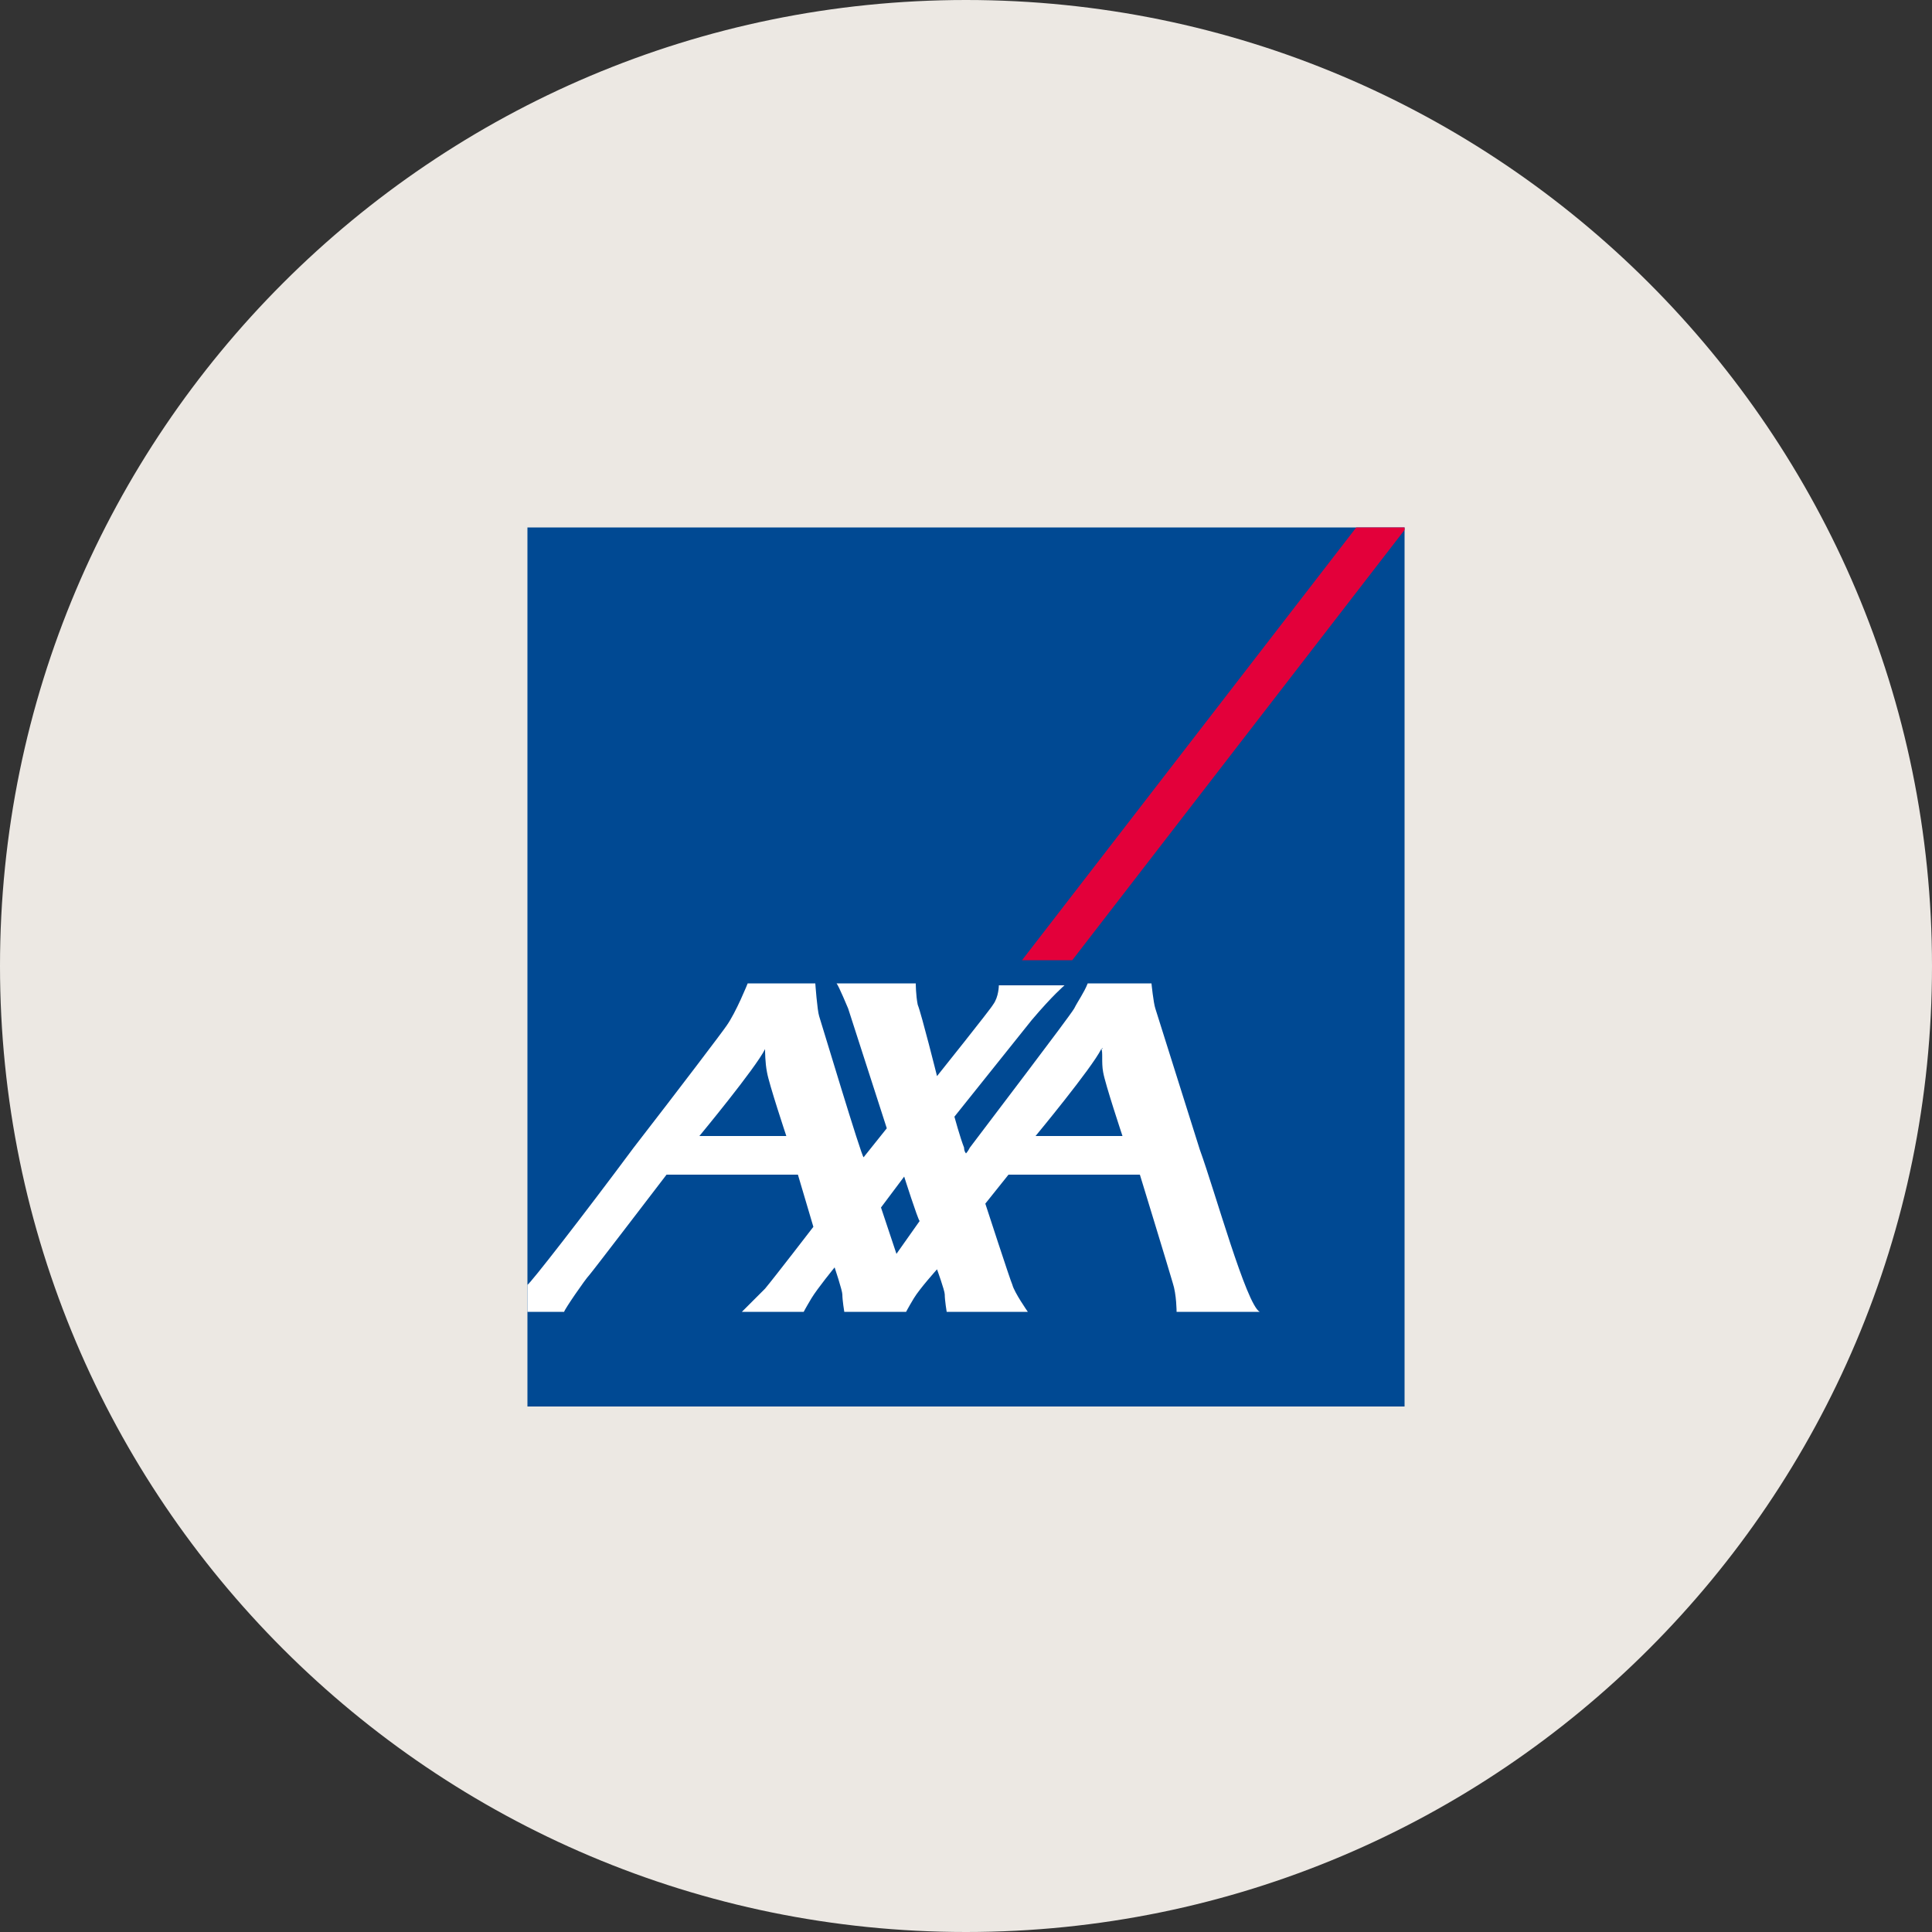 <?xml version="1.0" encoding="utf-8"?>
<!-- Generator: Adobe Illustrator 27.4.1, SVG Export Plug-In . SVG Version: 6.00 Build 0)  -->
<svg version="1.1" id="Calque_18" xmlns="http://www.w3.org/2000/svg" xmlns:xlink="http://www.w3.org/1999/xlink" x="0px" y="0px"
	 width="100px" height="100px" viewBox="0 0 100 100" style="enable-background:new 0 0 100 100;" xml:space="preserve">
<rect x="0" y="0" width="100" height="100" fill="#333333" stroke="none"/>
<style type="text/css">
	.st0{fill:#ECE8E3;}
	.st1{clip-path:url(#SVGID_00000069357731933574971810000008473251800399344529_);fill:#004993;}
	.st2{clip-path:url(#SVGID_00000069357731933574971810000008473251800399344529_);fill:#E3003A;}
	.st3{clip-path:url(#SVGID_00000178183662861965610150000003290008329693601158_);fill:#FFFFFF;}
	.st4{fill:none;}
</style>
<path class="st0" d="M50,100c27.6,0,50-22.4,50-50S77.6,0,50,0C22.4,0,0,22.4,0,50S22.4,100,50,100"/>
<g>
	<defs>
		<rect id="SVGID_1_" x="27.2" y="27.3" width="45.5" height="45.5"/>
	</defs>
	<clipPath id="SVGID_00000140000807030424533670000017995577938601989017_">
		<use xlink:href="#SVGID_1_"  style="overflow:visible;"/>
	</clipPath>
	
		<rect x="27.3" y="27.3" style="clip-path:url(#SVGID_00000140000807030424533670000017995577938601989017_);fill:#004993;" width="45.5" height="45.5"/>
	<polygon style="clip-path:url(#SVGID_00000140000807030424533670000017995577938601989017_);fill:#E3003A;" points="70.2,27.3 
		52.9,49.7 55.5,49.7 72.8,27.3 	"/>
</g>
<g>
	<defs>
		<rect id="SVGID_00000037673561598578677060000011452583105426354833_" x="27.3" y="27.3" width="45.5" height="45.5"/>
	</defs>
	<clipPath id="SVGID_00000133507768465342625160000010968951831015837828_">
		<use xlink:href="#SVGID_00000037673561598578677060000011452583105426354833_"  style="overflow:visible;"/>
	</clipPath>
	<path style="clip-path:url(#SVGID_00000133507768465342625160000010968951831015837828_);fill:#FFFFFF;" d="M62.1,59.5
		c0.8,2.2,2.4,8,3.1,8.4h-4.3c0,0,0-0.9-0.2-1.5c-0.2-0.7-1.7-5.6-1.7-5.6h-6.8L51,62.3c0,0,1.3,4,1.4,4.2c0.1,0.4,0.8,1.4,0.8,1.4
		H49c0,0-0.1-0.6-0.1-0.9c0-0.2-0.4-1.3-0.4-1.3s-0.9,1-1.2,1.5c-0.3,0.5-0.4,0.7-0.4,0.7h-3.2c0,0-0.1-0.6-0.1-0.9
		c0-0.2-0.4-1.4-0.4-1.4s-0.9,1.1-1.2,1.6c-0.3,0.5-0.4,0.7-0.4,0.7h-3.2c0,0,0.9-0.9,1.2-1.2c0.5-0.6,2.5-3.2,2.5-3.2l-0.8-2.7
		h-6.8c0,0-3.9,5.1-4,5.2c-0.2,0.2-1.3,1.8-1.3,1.9h-2v-1.3c0,0,0.1-0.1,0.1-0.1c0.1,0,2.9-3.6,5.5-7.1c2.4-3.1,4.6-6,4.8-6.3
		c0.5-0.7,1.1-2.2,1.1-2.2h3.5c0,0,0.1,1.4,0.2,1.7c0.1,0.3,2.2,7.3,2.3,7.3l1.2-1.5l-2-6.2c0,0-0.5-1.2-0.6-1.3h4.1
		c0,0,0,0.6,0.1,1.1c0.2,0.5,1,3.7,1,3.7s2.8-3.5,2.9-3.7c0.3-0.4,0.3-1,0.3-1h3.4c0,0-0.6,0.5-1.7,1.8c-0.4,0.5-4,5-4,5
		s0.3,1.1,0.5,1.6c0,0.2,0.1,0.3,0.1,0.3c0,0,0.1-0.1,0.2-0.3c0.9-1.2,5.1-6.7,5.4-7.2c0.2-0.4,0.5-0.8,0.7-1.3h3.3
		c0,0,0.1,1,0.2,1.3L62.1,59.5z M57,54.3c-0.5,1-3.4,4.5-3.4,4.5h4.5c0,0-0.9-2.7-1-3.3C57,55,57.1,54.4,57,54.3
		C57.1,54.3,57.1,54.2,57,54.3 M39.6,54.3c-0.5,1-3.4,4.5-3.4,4.5h4.5c0,0-0.9-2.7-1-3.3C39.6,55,39.6,54.4,39.6,54.3
		C39.6,54.3,39.6,54.2,39.6,54.3 M46.4,64.9l1.2-1.7c-0.1-0.1-0.8-2.3-0.8-2.3l-1.2,1.6L46.4,64.9z"/>
</g>
<rect x="27.2" y="27.3" class="st4" width="45.5" height="45.5"/>
</svg>
